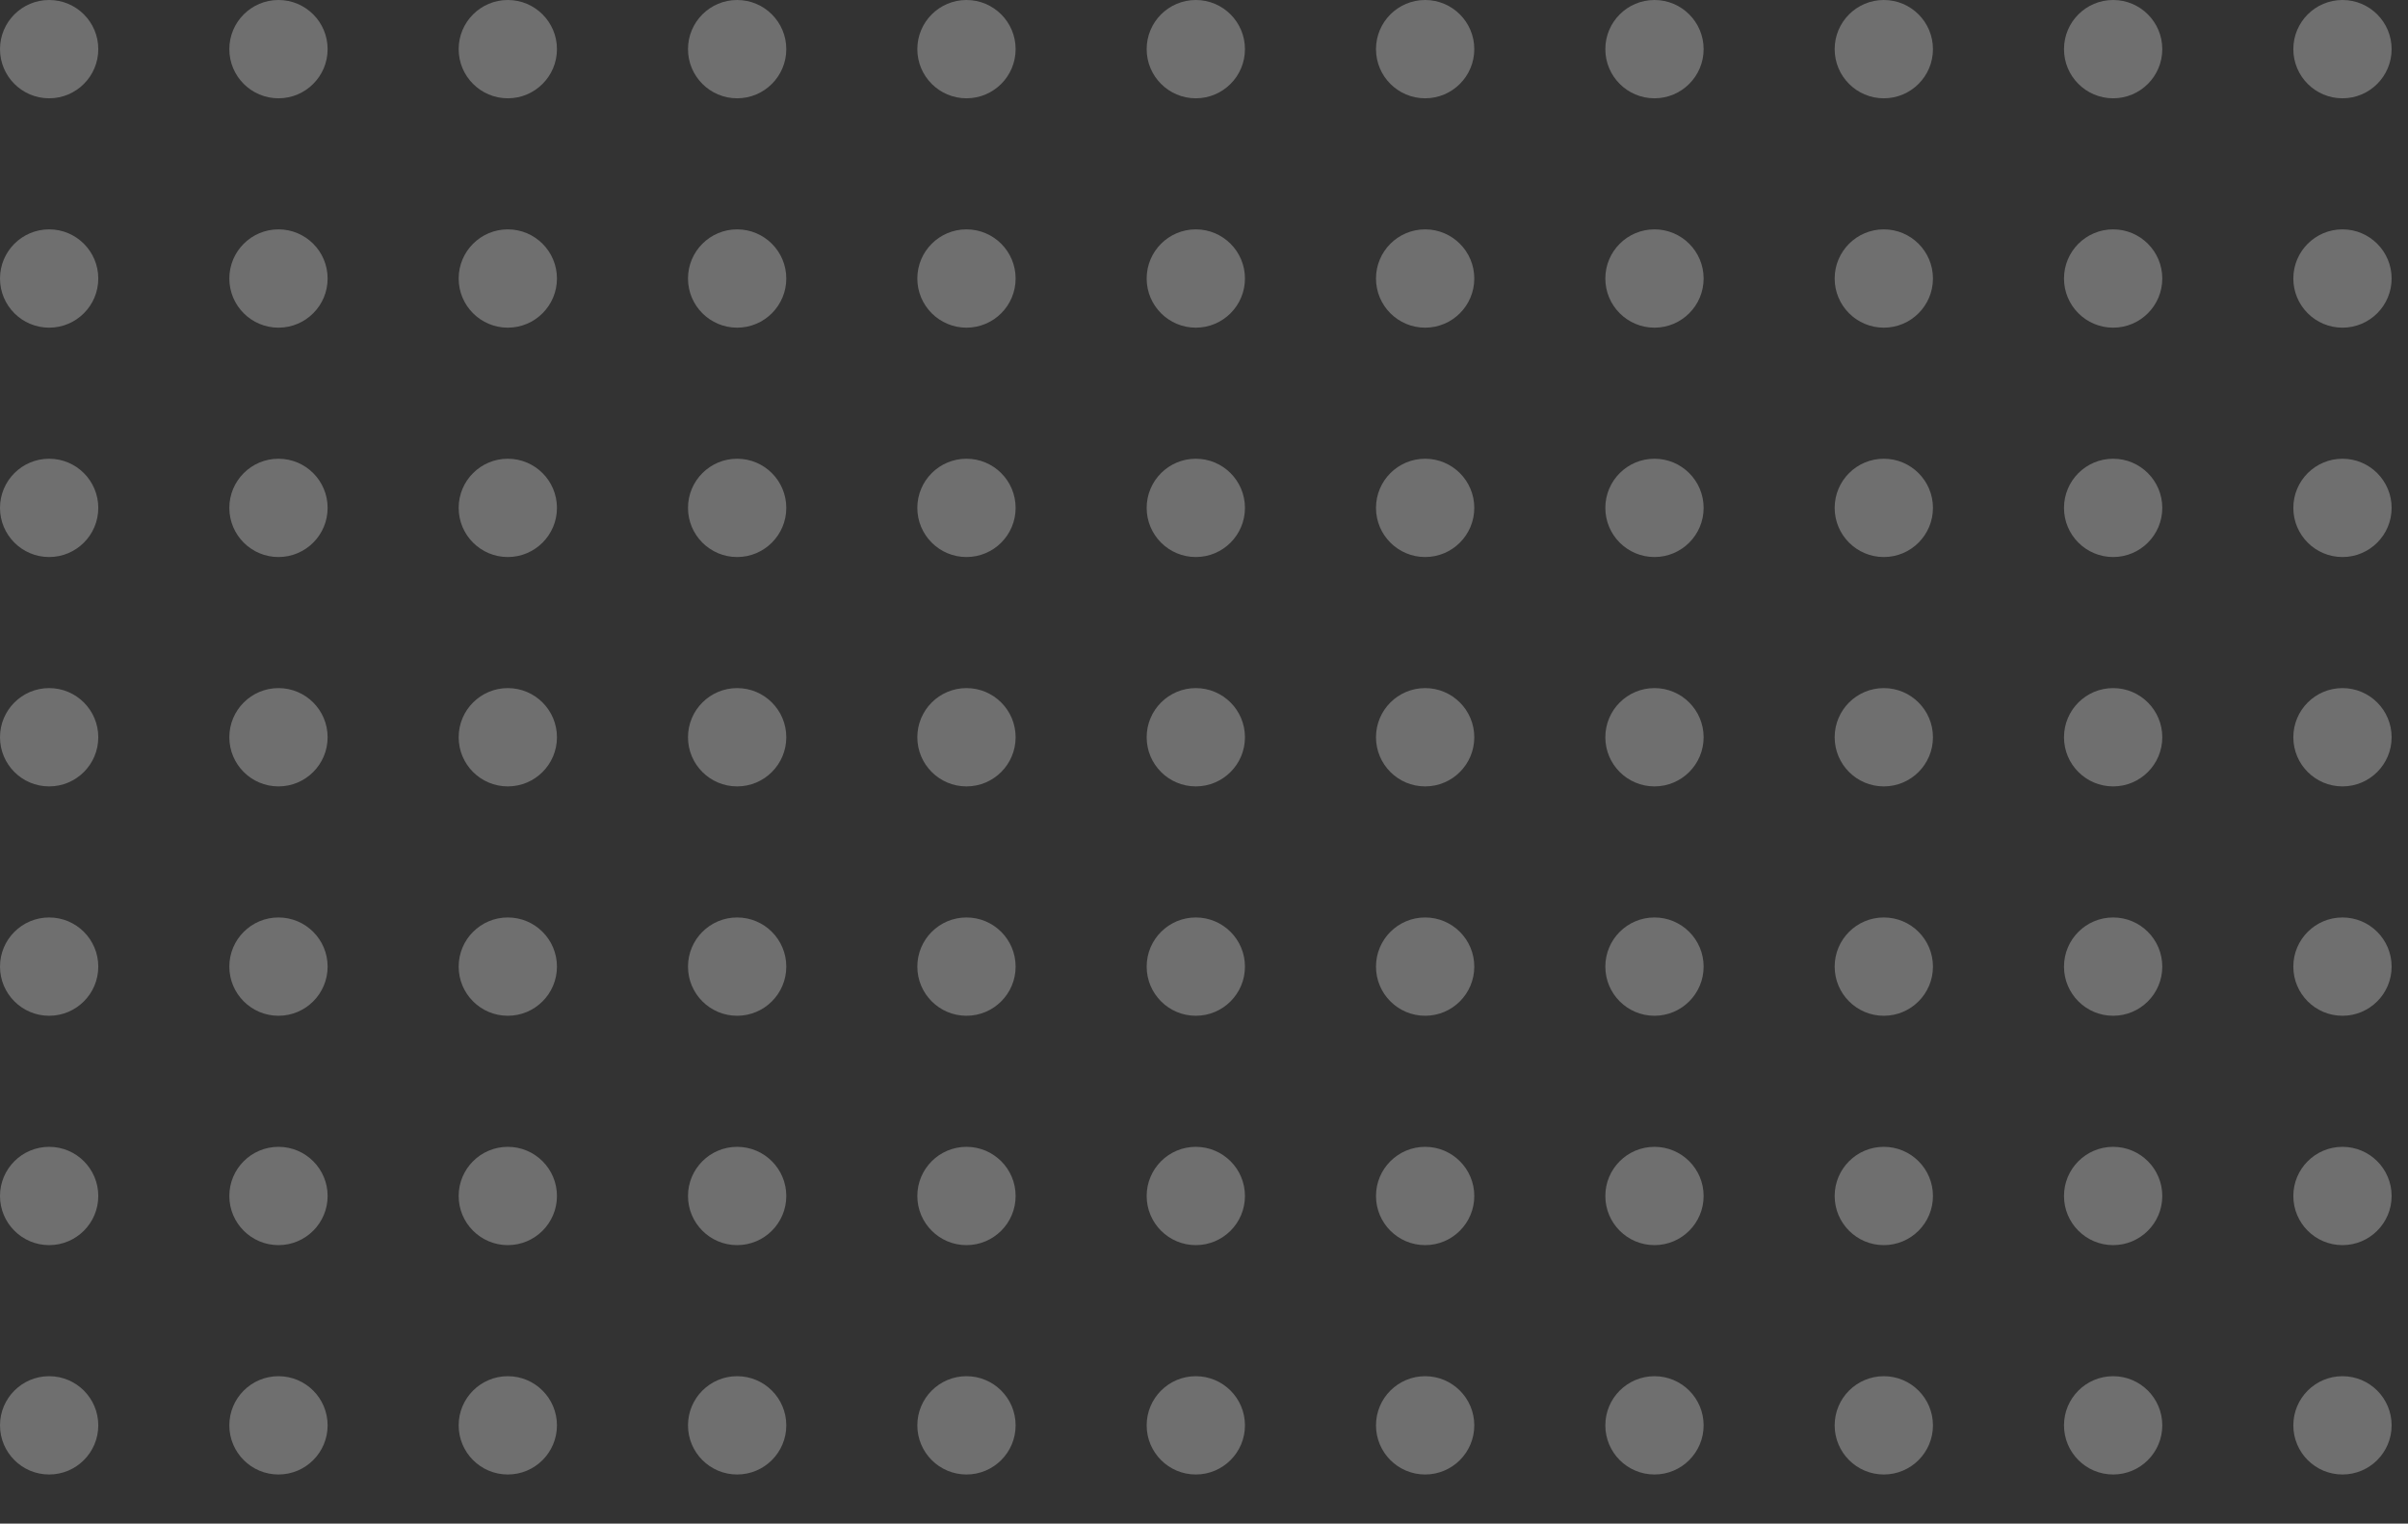<svg xmlns="http://www.w3.org/2000/svg" xmlns:xlink="http://www.w3.org/1999/xlink" width="147" height="93" viewBox="0 0 147 93">
  <rect x="0" y="0" width="147" height="93" fill="#333333" stroke="none"/>
  <defs>
    <clipPath id="clip-path">
      <rect width="147" height="93" fill="none"/>
    </clipPath>
  </defs>
  <g id="Repeat_Grid_-_buttom_of_1st_grey_box" data-name="Repeat Grid - buttom of 1st grey box" opacity="0.3" clip-path="url(#clip-path)">
    <g transform="translate(-996 -3536)">
      <circle id="Ellipse_284" data-name="Ellipse 284" cx="3" cy="3" r="3" transform="translate(996 3536)" fill="#fcfcfc"/>
    </g>
    <g transform="translate(-982 -3536)">
      <circle id="Ellipse_284-2" data-name="Ellipse 284" cx="3" cy="3" r="3" transform="translate(996 3536)" fill="#fcfcfc"/>
    </g>
    <g transform="translate(-968 -3536)">
      <circle id="Ellipse_284-3" data-name="Ellipse 284" cx="3" cy="3" r="3" transform="translate(996 3536)" fill="#fcfcfc"/>
    </g>
    <g transform="translate(-954 -3536)">
      <circle id="Ellipse_284-4" data-name="Ellipse 284" cx="3" cy="3" r="3" transform="translate(996 3536)" fill="#fcfcfc"/>
    </g>
    <g transform="translate(-940 -3536)">
      <circle id="Ellipse_284-5" data-name="Ellipse 284" cx="3" cy="3" r="3" transform="translate(996 3536)" fill="#fcfcfc"/>
    </g>
    <g transform="translate(-926 -3536)">
      <circle id="Ellipse_284-6" data-name="Ellipse 284" cx="3" cy="3" r="3" transform="translate(996 3536)" fill="#fcfcfc"/>
    </g>
    <g transform="translate(-912 -3536)">
      <circle id="Ellipse_284-7" data-name="Ellipse 284" cx="3" cy="3" r="3" transform="translate(996 3536)" fill="#fcfcfc"/>
    </g>
    <g transform="translate(-898 -3536)">
      <circle id="Ellipse_284-8" data-name="Ellipse 284" cx="3" cy="3" r="3" transform="translate(996 3536)" fill="#fcfcfc"/>
    </g>
    <g transform="translate(-884 -3536)">
      <circle id="Ellipse_284-9" data-name="Ellipse 284" cx="3" cy="3" r="3" transform="translate(996 3536)" fill="#fcfcfc"/>
    </g>
    <g transform="translate(-870 -3536)">
      <circle id="Ellipse_284-10" data-name="Ellipse 284" cx="3" cy="3" r="3" transform="translate(996 3536)" fill="#fcfcfc"/>
    </g>
    <g transform="translate(-856 -3536)">
      <circle id="Ellipse_284-11" data-name="Ellipse 284" cx="3" cy="3" r="3" transform="translate(996 3536)" fill="#fcfcfc"/>
    </g>
    <g transform="translate(-996 -3522)">
      <circle id="Ellipse_284-12" data-name="Ellipse 284" cx="3" cy="3" r="3" transform="translate(996 3536)" fill="#fcfcfc"/>
    </g>
    <g transform="translate(-982 -3522)">
      <circle id="Ellipse_284-13" data-name="Ellipse 284" cx="3" cy="3" r="3" transform="translate(996 3536)" fill="#fcfcfc"/>
    </g>
    <g transform="translate(-968 -3522)">
      <circle id="Ellipse_284-14" data-name="Ellipse 284" cx="3" cy="3" r="3" transform="translate(996 3536)" fill="#fcfcfc"/>
    </g>
    <g transform="translate(-954 -3522)">
      <circle id="Ellipse_284-15" data-name="Ellipse 284" cx="3" cy="3" r="3" transform="translate(996 3536)" fill="#fcfcfc"/>
    </g>
    <g transform="translate(-940 -3522)">
      <circle id="Ellipse_284-16" data-name="Ellipse 284" cx="3" cy="3" r="3" transform="translate(996 3536)" fill="#fcfcfc"/>
    </g>
    <g transform="translate(-926 -3522)">
      <circle id="Ellipse_284-17" data-name="Ellipse 284" cx="3" cy="3" r="3" transform="translate(996 3536)" fill="#fcfcfc"/>
    </g>
    <g transform="translate(-912 -3522)">
      <circle id="Ellipse_284-18" data-name="Ellipse 284" cx="3" cy="3" r="3" transform="translate(996 3536)" fill="#fcfcfc"/>
    </g>
    <g transform="translate(-898 -3522)">
      <circle id="Ellipse_284-19" data-name="Ellipse 284" cx="3" cy="3" r="3" transform="translate(996 3536)" fill="#fcfcfc"/>
    </g>
    <g transform="translate(-884 -3522)">
      <circle id="Ellipse_284-20" data-name="Ellipse 284" cx="3" cy="3" r="3" transform="translate(996 3536)" fill="#fcfcfc"/>
    </g>
    <g transform="translate(-870 -3522)">
      <circle id="Ellipse_284-21" data-name="Ellipse 284" cx="3" cy="3" r="3" transform="translate(996 3536)" fill="#fcfcfc"/>
    </g>
    <g transform="translate(-856 -3522)">
      <circle id="Ellipse_284-22" data-name="Ellipse 284" cx="3" cy="3" r="3" transform="translate(996 3536)" fill="#fcfcfc"/>
    </g>
    <g transform="translate(-996 -3508)">
      <circle id="Ellipse_284-23" data-name="Ellipse 284" cx="3" cy="3" r="3" transform="translate(996 3536)" fill="#fcfcfc"/>
    </g>
    <g transform="translate(-982 -3508)">
      <circle id="Ellipse_284-24" data-name="Ellipse 284" cx="3" cy="3" r="3" transform="translate(996 3536)" fill="#fcfcfc"/>
    </g>
    <g transform="translate(-968 -3508)">
      <circle id="Ellipse_284-25" data-name="Ellipse 284" cx="3" cy="3" r="3" transform="translate(996 3536)" fill="#fcfcfc"/>
    </g>
    <g transform="translate(-954 -3508)">
      <circle id="Ellipse_284-26" data-name="Ellipse 284" cx="3" cy="3" r="3" transform="translate(996 3536)" fill="#fcfcfc"/>
    </g>
    <g transform="translate(-940 -3508)">
      <circle id="Ellipse_284-27" data-name="Ellipse 284" cx="3" cy="3" r="3" transform="translate(996 3536)" fill="#fcfcfc"/>
    </g>
    <g transform="translate(-926 -3508)">
      <circle id="Ellipse_284-28" data-name="Ellipse 284" cx="3" cy="3" r="3" transform="translate(996 3536)" fill="#fcfcfc"/>
    </g>
    <g transform="translate(-912 -3508)">
      <circle id="Ellipse_284-29" data-name="Ellipse 284" cx="3" cy="3" r="3" transform="translate(996 3536)" fill="#fcfcfc"/>
    </g>
    <g transform="translate(-898 -3508)">
      <circle id="Ellipse_284-30" data-name="Ellipse 284" cx="3" cy="3" r="3" transform="translate(996 3536)" fill="#fcfcfc"/>
    </g>
    <g transform="translate(-884 -3508)">
      <circle id="Ellipse_284-31" data-name="Ellipse 284" cx="3" cy="3" r="3" transform="translate(996 3536)" fill="#fcfcfc"/>
    </g>
    <g transform="translate(-870 -3508)">
      <circle id="Ellipse_284-32" data-name="Ellipse 284" cx="3" cy="3" r="3" transform="translate(996 3536)" fill="#fcfcfc"/>
    </g>
    <g transform="translate(-856 -3508)">
      <circle id="Ellipse_284-33" data-name="Ellipse 284" cx="3" cy="3" r="3" transform="translate(996 3536)" fill="#fcfcfc"/>
    </g>
    <g transform="translate(-996 -3494)">
      <circle id="Ellipse_284-34" data-name="Ellipse 284" cx="3" cy="3" r="3" transform="translate(996 3536)" fill="#fcfcfc"/>
    </g>
    <g transform="translate(-982 -3494)">
      <circle id="Ellipse_284-35" data-name="Ellipse 284" cx="3" cy="3" r="3" transform="translate(996 3536)" fill="#fcfcfc"/>
    </g>
    <g transform="translate(-968 -3494)">
      <circle id="Ellipse_284-36" data-name="Ellipse 284" cx="3" cy="3" r="3" transform="translate(996 3536)" fill="#fcfcfc"/>
    </g>
    <g transform="translate(-954 -3494)">
      <circle id="Ellipse_284-37" data-name="Ellipse 284" cx="3" cy="3" r="3" transform="translate(996 3536)" fill="#fcfcfc"/>
    </g>
    <g transform="translate(-940 -3494)">
      <circle id="Ellipse_284-38" data-name="Ellipse 284" cx="3" cy="3" r="3" transform="translate(996 3536)" fill="#fcfcfc"/>
    </g>
    <g transform="translate(-926 -3494)">
      <circle id="Ellipse_284-39" data-name="Ellipse 284" cx="3" cy="3" r="3" transform="translate(996 3536)" fill="#fcfcfc"/>
    </g>
    <g transform="translate(-912 -3494)">
      <circle id="Ellipse_284-40" data-name="Ellipse 284" cx="3" cy="3" r="3" transform="translate(996 3536)" fill="#fcfcfc"/>
    </g>
    <g transform="translate(-898 -3494)">
      <circle id="Ellipse_284-41" data-name="Ellipse 284" cx="3" cy="3" r="3" transform="translate(996 3536)" fill="#fcfcfc"/>
    </g>
    <g transform="translate(-884 -3494)">
      <circle id="Ellipse_284-42" data-name="Ellipse 284" cx="3" cy="3" r="3" transform="translate(996 3536)" fill="#fcfcfc"/>
    </g>
    <g transform="translate(-870 -3494)">
      <circle id="Ellipse_284-43" data-name="Ellipse 284" cx="3" cy="3" r="3" transform="translate(996 3536)" fill="#fcfcfc"/>
    </g>
    <g transform="translate(-856 -3494)">
      <circle id="Ellipse_284-44" data-name="Ellipse 284" cx="3" cy="3" r="3" transform="translate(996 3536)" fill="#fcfcfc"/>
    </g>
    <g transform="translate(-996 -3480)">
      <circle id="Ellipse_284-45" data-name="Ellipse 284" cx="3" cy="3" r="3" transform="translate(996 3536)" fill="#fcfcfc"/>
    </g>
    <g transform="translate(-982 -3480)">
      <circle id="Ellipse_284-46" data-name="Ellipse 284" cx="3" cy="3" r="3" transform="translate(996 3536)" fill="#fcfcfc"/>
    </g>
    <g transform="translate(-968 -3480)">
      <circle id="Ellipse_284-47" data-name="Ellipse 284" cx="3" cy="3" r="3" transform="translate(996 3536)" fill="#fcfcfc"/>
    </g>
    <g transform="translate(-954 -3480)">
      <circle id="Ellipse_284-48" data-name="Ellipse 284" cx="3" cy="3" r="3" transform="translate(996 3536)" fill="#fcfcfc"/>
    </g>
    <g transform="translate(-940 -3480)">
      <circle id="Ellipse_284-49" data-name="Ellipse 284" cx="3" cy="3" r="3" transform="translate(996 3536)" fill="#fcfcfc"/>
    </g>
    <g transform="translate(-926 -3480)">
      <circle id="Ellipse_284-50" data-name="Ellipse 284" cx="3" cy="3" r="3" transform="translate(996 3536)" fill="#fcfcfc"/>
    </g>
    <g transform="translate(-912 -3480)">
      <circle id="Ellipse_284-51" data-name="Ellipse 284" cx="3" cy="3" r="3" transform="translate(996 3536)" fill="#fcfcfc"/>
    </g>
    <g transform="translate(-898 -3480)">
      <circle id="Ellipse_284-52" data-name="Ellipse 284" cx="3" cy="3" r="3" transform="translate(996 3536)" fill="#fcfcfc"/>
    </g>
    <g transform="translate(-884 -3480)">
      <circle id="Ellipse_284-53" data-name="Ellipse 284" cx="3" cy="3" r="3" transform="translate(996 3536)" fill="#fcfcfc"/>
    </g>
    <g transform="translate(-870 -3480)">
      <circle id="Ellipse_284-54" data-name="Ellipse 284" cx="3" cy="3" r="3" transform="translate(996 3536)" fill="#fcfcfc"/>
    </g>
    <g transform="translate(-856 -3480)">
      <circle id="Ellipse_284-55" data-name="Ellipse 284" cx="3" cy="3" r="3" transform="translate(996 3536)" fill="#fcfcfc"/>
    </g>
    <g transform="translate(-996 -3466)">
      <circle id="Ellipse_284-56" data-name="Ellipse 284" cx="3" cy="3" r="3" transform="translate(996 3536)" fill="#fcfcfc"/>
    </g>
    <g transform="translate(-982 -3466)">
      <circle id="Ellipse_284-57" data-name="Ellipse 284" cx="3" cy="3" r="3" transform="translate(996 3536)" fill="#fcfcfc"/>
    </g>
    <g transform="translate(-968 -3466)">
      <circle id="Ellipse_284-58" data-name="Ellipse 284" cx="3" cy="3" r="3" transform="translate(996 3536)" fill="#fcfcfc"/>
    </g>
    <g transform="translate(-954 -3466)">
      <circle id="Ellipse_284-59" data-name="Ellipse 284" cx="3" cy="3" r="3" transform="translate(996 3536)" fill="#fcfcfc"/>
    </g>
    <g transform="translate(-940 -3466)">
      <circle id="Ellipse_284-60" data-name="Ellipse 284" cx="3" cy="3" r="3" transform="translate(996 3536)" fill="#fcfcfc"/>
    </g>
    <g transform="translate(-926 -3466)">
      <circle id="Ellipse_284-61" data-name="Ellipse 284" cx="3" cy="3" r="3" transform="translate(996 3536)" fill="#fcfcfc"/>
    </g>
    <g transform="translate(-912 -3466)">
      <circle id="Ellipse_284-62" data-name="Ellipse 284" cx="3" cy="3" r="3" transform="translate(996 3536)" fill="#fcfcfc"/>
    </g>
    <g transform="translate(-898 -3466)">
      <circle id="Ellipse_284-63" data-name="Ellipse 284" cx="3" cy="3" r="3" transform="translate(996 3536)" fill="#fcfcfc"/>
    </g>
    <g transform="translate(-884 -3466)">
      <circle id="Ellipse_284-64" data-name="Ellipse 284" cx="3" cy="3" r="3" transform="translate(996 3536)" fill="#fcfcfc"/>
    </g>
    <g transform="translate(-870 -3466)">
      <circle id="Ellipse_284-65" data-name="Ellipse 284" cx="3" cy="3" r="3" transform="translate(996 3536)" fill="#fcfcfc"/>
    </g>
    <g transform="translate(-856 -3466)">
      <circle id="Ellipse_284-66" data-name="Ellipse 284" cx="3" cy="3" r="3" transform="translate(996 3536)" fill="#fcfcfc"/>
    </g>
    <g transform="translate(-996 -3452)">
      <circle id="Ellipse_284-67" data-name="Ellipse 284" cx="3" cy="3" r="3" transform="translate(996 3536)" fill="#fcfcfc"/>
    </g>
    <g transform="translate(-982 -3452)">
      <circle id="Ellipse_284-68" data-name="Ellipse 284" cx="3" cy="3" r="3" transform="translate(996 3536)" fill="#fcfcfc"/>
    </g>
    <g transform="translate(-968 -3452)">
      <circle id="Ellipse_284-69" data-name="Ellipse 284" cx="3" cy="3" r="3" transform="translate(996 3536)" fill="#fcfcfc"/>
    </g>
    <g transform="translate(-954 -3452)">
      <circle id="Ellipse_284-70" data-name="Ellipse 284" cx="3" cy="3" r="3" transform="translate(996 3536)" fill="#fcfcfc"/>
    </g>
    <g transform="translate(-940 -3452)">
      <circle id="Ellipse_284-71" data-name="Ellipse 284" cx="3" cy="3" r="3" transform="translate(996 3536)" fill="#fcfcfc"/>
    </g>
    <g transform="translate(-926 -3452)">
      <circle id="Ellipse_284-72" data-name="Ellipse 284" cx="3" cy="3" r="3" transform="translate(996 3536)" fill="#fcfcfc"/>
    </g>
    <g transform="translate(-912 -3452)">
      <circle id="Ellipse_284-73" data-name="Ellipse 284" cx="3" cy="3" r="3" transform="translate(996 3536)" fill="#fcfcfc"/>
    </g>
    <g transform="translate(-898 -3452)">
      <circle id="Ellipse_284-74" data-name="Ellipse 284" cx="3" cy="3" r="3" transform="translate(996 3536)" fill="#fcfcfc"/>
    </g>
    <g transform="translate(-884 -3452)">
      <circle id="Ellipse_284-75" data-name="Ellipse 284" cx="3" cy="3" r="3" transform="translate(996 3536)" fill="#fcfcfc"/>
    </g>
    <g transform="translate(-870 -3452)">
      <circle id="Ellipse_284-76" data-name="Ellipse 284" cx="3" cy="3" r="3" transform="translate(996 3536)" fill="#fcfcfc"/>
    </g>
    <g transform="translate(-856 -3452)">
      <circle id="Ellipse_284-77" data-name="Ellipse 284" cx="3" cy="3" r="3" transform="translate(996 3536)" fill="#fcfcfc"/>
    </g>
  </g>
</svg>
